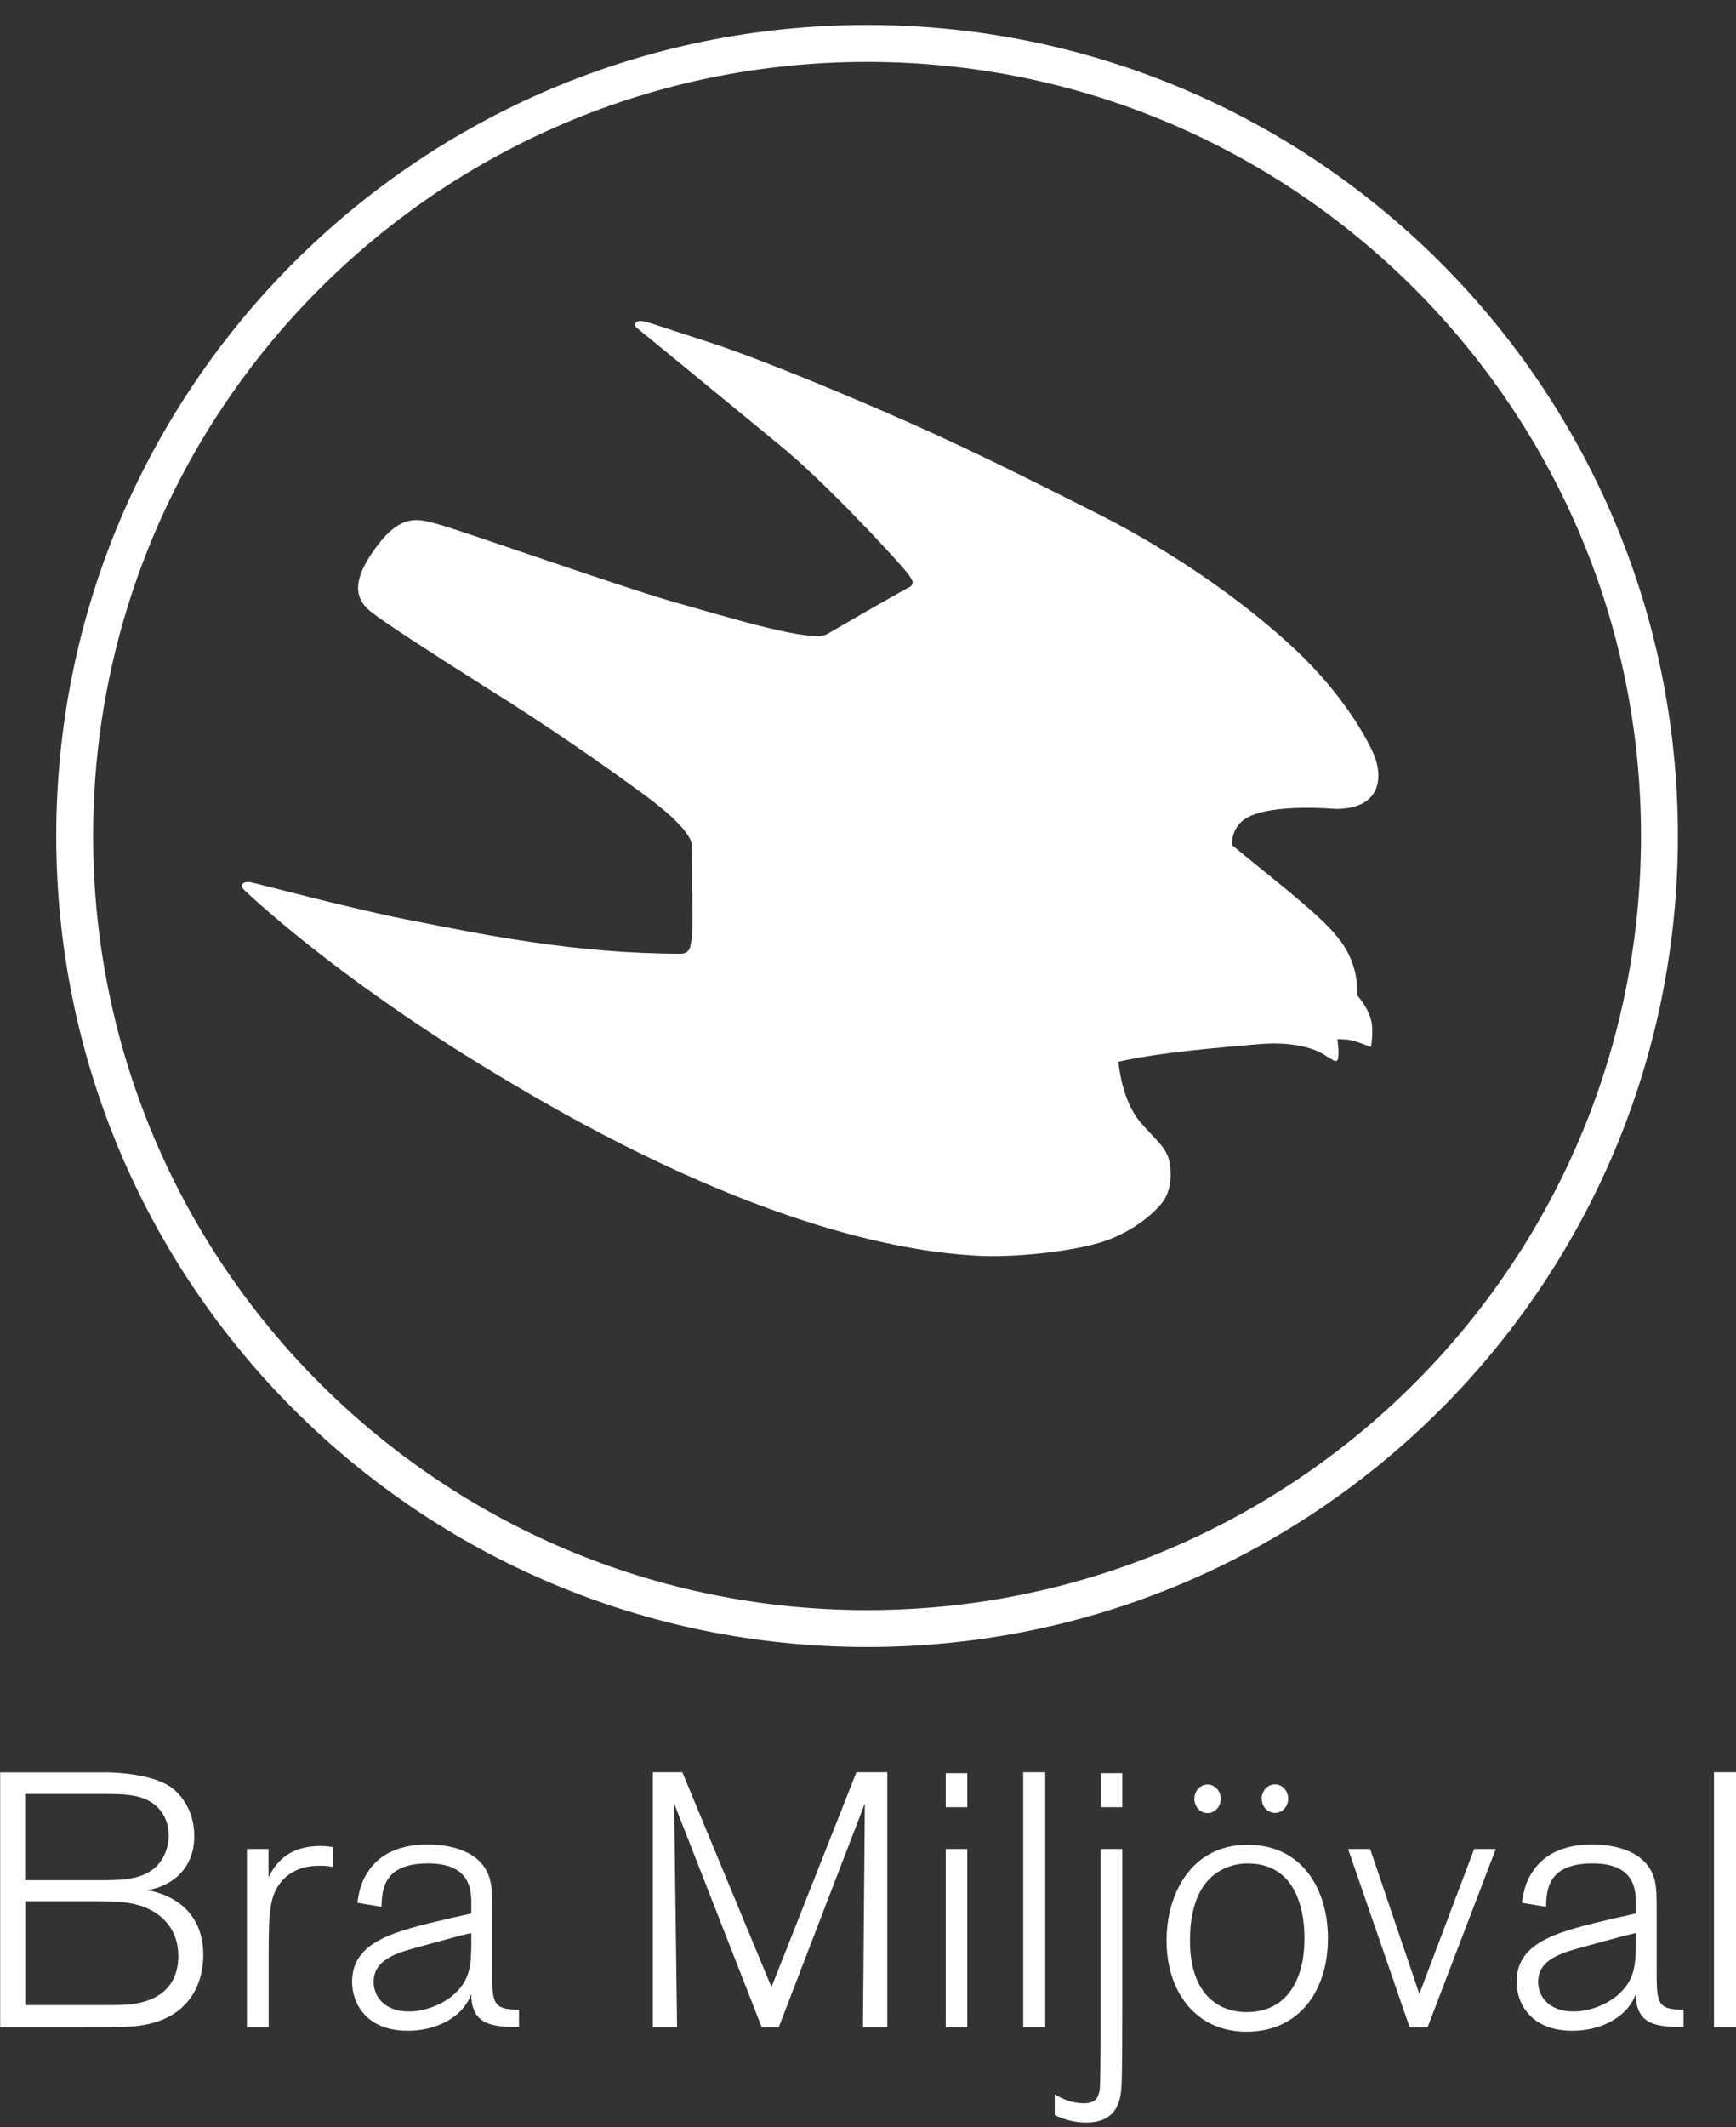 <svg width="40" height="49" viewBox="0 0 40 49" fill="none" xmlns="http://www.w3.org/2000/svg">
  <rect x="0" y="0" width="40" height="49" fill="#333333" stroke="none"/>
  <path fill-rule="evenodd" clip-rule="evenodd"
        d="M38.236 19.256C38.236 29.339 30.064 37.511 19.98 37.511C9.897 37.511 1.721 29.339 1.721 19.256C1.721 9.172 9.894 1 19.98 1C30.067 1 38.236 9.176 38.236 19.256Z"
        stroke="white" stroke-width="0.85"/>
  <path fill-rule="evenodd" clip-rule="evenodd"
        d="M28.564 18.97C28.983 18.465 30.772 18.633 30.772 18.633C31.831 18.633 31.874 17.892 31.649 17.363C31.412 16.83 30.772 15.767 29.595 14.733C28.239 13.516 26.618 12.511 25.416 11.896C24.203 11.284 22.492 10.418 21.125 9.813C19.784 9.212 17.619 8.303 16.388 7.899C15.132 7.494 14.921 7.409 14.781 7.394C14.667 7.38 14.574 7.462 14.667 7.548C14.864 7.702 17.086 9.534 17.869 10.174C18.653 10.804 19.49 11.67 20.081 12.286C20.542 12.79 20.989 13.237 21.029 13.402C21.029 13.42 21.014 13.488 20.975 13.513C20.571 13.724 19.061 14.604 19.061 14.604C18.706 14.815 16.853 14.239 15.468 13.849C14.087 13.445 10.581 12.2 10.044 12.06C9.625 11.949 9.232 11.824 8.648 12.629C8.062 13.427 8.201 13.835 8.577 14.114C8.845 14.325 9.779 14.937 11.149 15.803C12.549 16.669 14.012 17.692 14.728 18.222C15.06 18.458 15.926 19.102 15.944 19.481C15.955 20.193 15.955 21.073 15.955 21.313C15.955 21.524 15.926 21.718 15.901 21.818C15.858 21.968 15.704 21.968 15.694 21.968C13.275 21.968 11.121 21.524 9.611 21.227C8.087 20.938 5.897 20.336 5.754 20.318C5.6 20.301 5.503 20.386 5.628 20.501C6.076 20.923 8.158 22.809 11.751 24.931C17.604 28.427 21.129 28.831 22.41 28.917C23.333 28.985 24.746 28.82 25.43 28.595C26.185 28.341 26.661 27.868 26.8 27.672C26.94 27.475 27.008 27.181 26.954 26.806C26.897 26.426 26.636 26.276 26.256 25.825C25.906 25.392 25.795 24.734 25.77 24.455C26.775 24.229 28.199 24.122 29.012 24.05C29.849 23.979 30.325 24.176 30.507 24.29C30.564 24.333 30.704 24.412 30.704 24.412C30.704 24.412 30.819 24.494 30.833 24.369C30.858 24.201 30.815 23.936 30.815 23.936C30.815 23.936 30.94 23.936 31.08 23.95C31.262 23.979 31.584 24.118 31.584 24.118C31.616 24.004 31.624 23.807 31.616 23.653C31.599 23.374 31.43 23.109 31.276 22.93C31.291 22.44 31.137 21.95 30.786 21.546C30.368 21.03 29.223 20.161 28.385 19.463C28.385 19.295 28.425 19.127 28.568 18.959L28.564 18.97Z"
        fill="white"/>
  <path
    d="M0.58 41.322H2.383C2.812 41.322 3.235 41.322 3.535 41.547C3.743 41.698 3.886 41.948 3.886 42.277C3.886 42.607 3.739 42.882 3.542 43.043C3.217 43.308 2.744 43.308 2.279 43.308H0.58V41.322ZM0.004 40.825V46.693H1.8C2.762 46.693 2.984 46.693 3.267 46.65C4.383 46.475 4.684 45.662 4.684 45.029C4.684 44.231 4.222 43.716 3.464 43.551C3.439 43.551 3.414 43.544 3.396 43.533C3.414 43.533 3.431 43.533 3.446 43.526C3.832 43.462 4.476 43.143 4.476 42.288C4.476 41.848 4.297 41.465 4.004 41.215C3.557 40.832 2.508 40.825 2.508 40.825H0H0.004ZM0.58 43.791H2.254C2.591 43.798 2.891 43.798 3.156 43.873C3.278 43.898 4.108 44.131 4.108 45.054C4.108 45.77 3.628 46.142 2.855 46.178C2.709 46.185 2.519 46.185 2.118 46.185H0.583V43.791H0.58Z"
    fill="white"/>
  <path
    d="M6.187 46.693H5.689V42.589H6.187V43.243C6.444 42.703 6.874 42.521 7.382 42.521C7.503 42.521 7.561 42.528 7.664 42.546V43C7.511 42.975 7.493 42.975 7.357 42.975C7.221 42.975 6.816 42.982 6.516 43.301C6.197 43.655 6.197 44.074 6.19 44.918V46.689L6.187 46.693Z"
    fill="white"/>
  <path
    d="M10.86 44.825C10.852 45.236 10.835 45.566 10.516 45.884C10.251 46.153 9.811 46.331 9.425 46.331C8.849 46.331 8.609 45.977 8.609 45.651C8.609 45.143 9.124 44.99 9.589 44.861C9.804 44.8 10.037 44.739 10.602 44.585L10.86 44.524V44.825ZM11.958 46.288C11.35 46.296 11.339 46.124 11.339 45.401V44.077C11.339 43.673 11.339 43.483 11.289 43.286C11.099 42.614 10.344 42.485 9.847 42.485C9.289 42.485 8.766 42.657 8.473 43.122C8.308 43.361 8.265 43.619 8.233 43.827L8.791 43.92C8.799 43.49 8.859 42.921 9.865 42.921C10.87 42.921 10.86 43.576 10.86 43.866V44.074L10.369 44.184C9.081 44.485 8.112 44.711 8.112 45.655C8.112 46.084 8.387 46.775 9.4 46.775C9.994 46.775 10.584 46.517 10.824 46.017C10.831 45.991 10.842 45.966 10.86 45.931V46.009C10.903 46.636 11.339 46.689 11.958 46.689V46.285V46.288Z"
    fill="white"/>
  <path
    d="M20.442 46.693H19.884L19.927 41.54L17.944 46.693H17.551L15.533 41.54L15.601 46.693H15.043V40.821H15.722L17.776 45.77L19.733 40.821H20.445V46.693H20.442Z"
    fill="white"/>
  <path d="M22.288 40.843H21.791V41.626H22.288V40.843ZM22.288 42.589H21.791V46.693H22.288V42.589Z"
        fill="white"/>
  <path d="M24.084 46.693H23.576V40.821H24.084V46.693Z" fill="white"/>
  <path
    d="M25.859 42.589V46.192C25.859 46.578 25.859 47.738 25.841 48.049C25.823 48.299 25.791 48.89 25.026 48.89C24.775 48.89 24.528 48.829 24.303 48.718V48.239C24.628 48.446 24.911 48.446 24.972 48.446C25.144 48.446 25.272 48.396 25.315 48.231C25.351 48.128 25.351 48.12 25.358 46.864V42.589H25.856H25.859ZM25.859 41.626H25.362V40.843H25.859V41.626Z"
    fill="white"/>
  <path
    d="M30.056 44.678C30.049 45.634 29.627 46.346 28.725 46.346C28.02 46.346 27.419 45.873 27.419 44.703C27.419 44.367 27.455 43.759 27.806 43.344C28.038 43.068 28.389 42.922 28.75 42.922C30.074 42.922 30.056 44.442 30.056 44.675V44.678ZM30.597 44.618C30.59 43.559 30.038 42.492 28.743 42.492C27.448 42.492 26.879 43.626 26.879 44.696C26.879 45.849 27.53 46.797 28.725 46.797C29.92 46.797 30.607 45.866 30.597 44.621V44.618Z"
    fill="white"/>
  <path
    d="M32.89 46.693H32.479L31.062 42.589H31.57L32.704 45.927L33.967 42.589H34.465L32.894 46.693H32.89Z"
    fill="white"/>
  <path
    d="M37.692 44.825C37.685 45.236 37.667 45.566 37.349 45.884C37.084 46.153 36.644 46.331 36.257 46.331C35.681 46.331 35.441 45.977 35.441 45.651C35.441 45.143 35.957 44.99 36.422 44.861C36.637 44.8 36.869 44.739 37.434 44.585L37.692 44.524V44.825ZM38.791 46.288C38.182 46.296 38.172 46.124 38.172 45.401V44.077C38.172 43.673 38.172 43.483 38.121 43.286C37.932 42.614 37.177 42.485 36.679 42.485C36.121 42.485 35.599 42.657 35.306 43.122C35.141 43.361 35.098 43.619 35.066 43.827L35.624 43.92C35.631 43.49 35.692 42.921 36.697 42.921C37.703 42.921 37.692 43.576 37.692 43.866V44.074L37.202 44.184C35.914 44.485 34.944 44.711 34.944 45.655C34.944 46.084 35.22 46.775 36.232 46.775C36.826 46.775 37.417 46.517 37.656 46.017C37.663 45.991 37.674 45.966 37.692 45.931V46.009C37.735 46.636 38.172 46.689 38.791 46.689V46.285V46.288Z"
    fill="white"/>
  <path d="M40 46.693H39.492V40.821H40V46.693Z" fill="white"/>
  <path
    d="M28.128 41.433C28.128 41.615 27.992 41.762 27.824 41.762C27.655 41.762 27.52 41.615 27.52 41.433C27.52 41.251 27.655 41.104 27.824 41.104C27.992 41.104 28.128 41.251 28.128 41.433Z"
    fill="white"/>
  <path
    d="M29.681 41.429C29.681 41.612 29.545 41.758 29.377 41.758C29.208 41.758 29.072 41.612 29.072 41.429C29.072 41.247 29.208 41.1 29.377 41.1C29.545 41.1 29.681 41.247 29.681 41.429Z"
    fill="white"/>
</svg>
